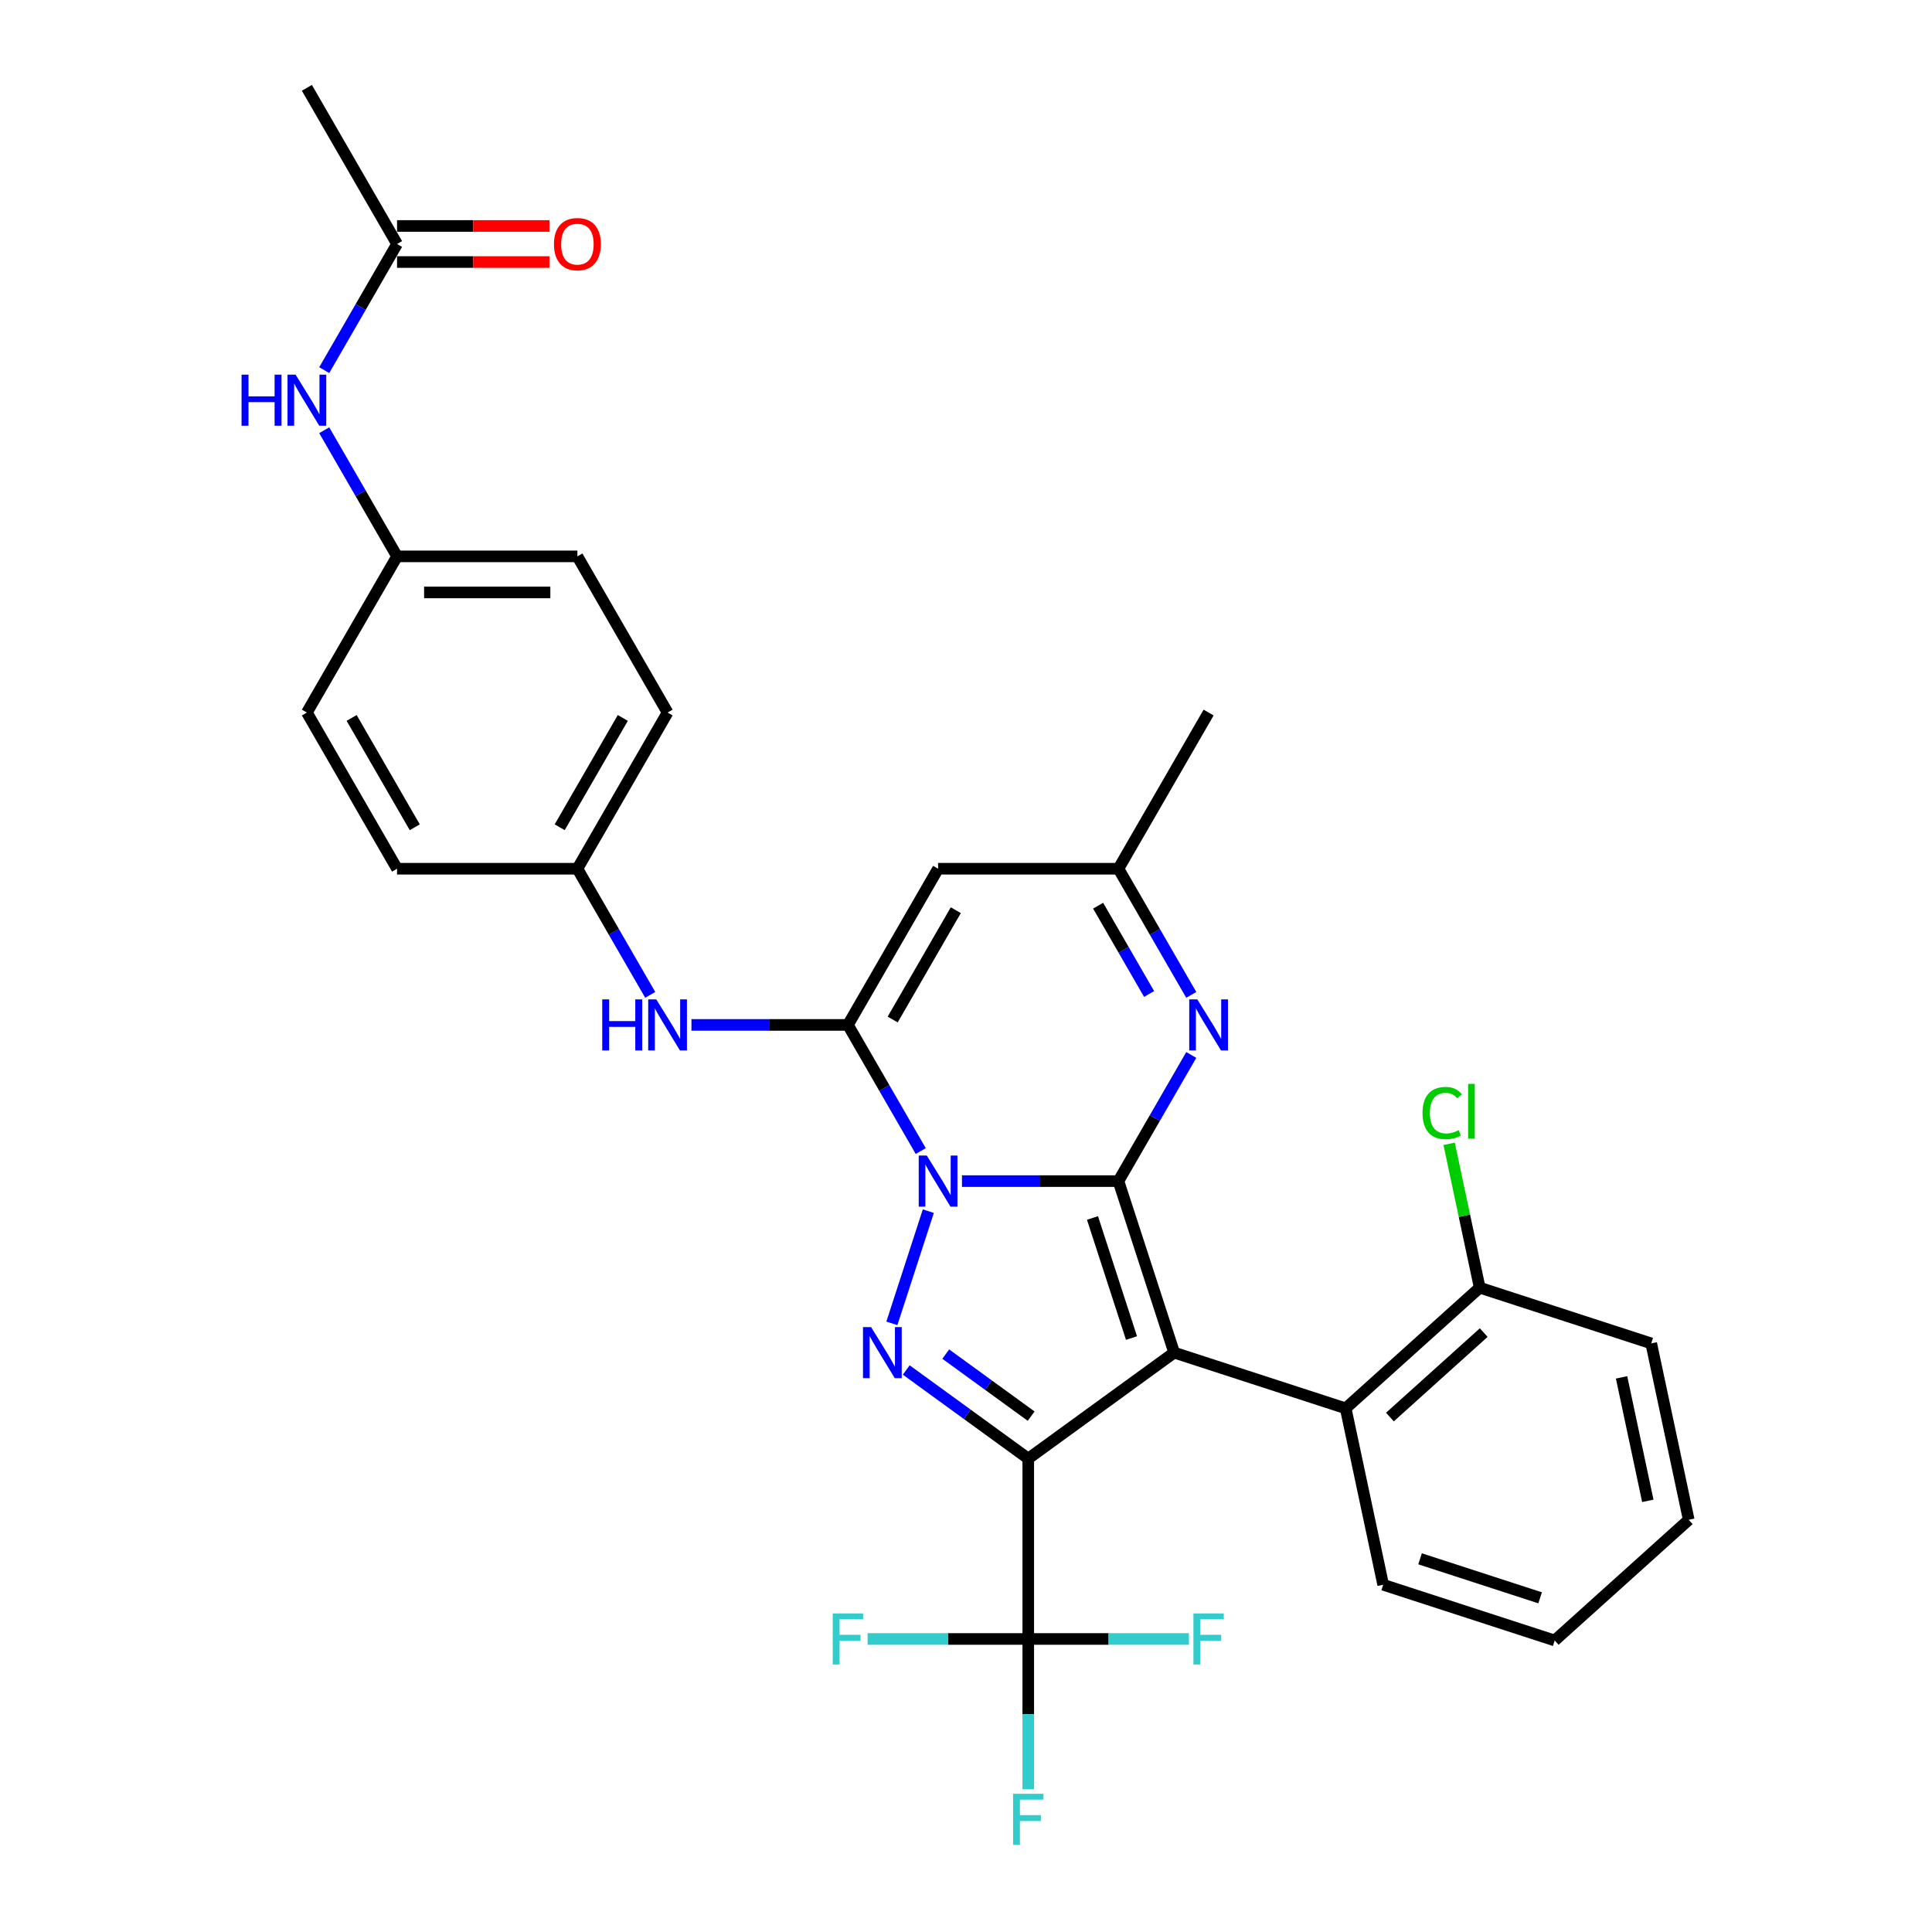 <?xml version='1.0' encoding='iso-8859-1'?>
<svg version='1.1' baseProfile='full'
              xmlns='http://www.w3.org/2000/svg'
                      xmlns:rdkit='http://www.rdkit.org/xml'
                      xmlns:xlink='http://www.w3.org/1999/xlink'
                  xml:space='preserve'
width='1000px' height='1000px' viewBox='0 0 1000 1000'>
<!-- END OF HEADER -->
<rect style='opacity:1.0;fill:#FFFFFF;stroke:none' width='1000' height='1000' x='0' y='0'> </rect>
<path class='bond-0' d='M 578.9,611.337 L 607.746,700.115' style='fill:none;fill-rule:evenodd;stroke:#000000;stroke-width:6px;stroke-linecap:butt;stroke-linejoin:miter;stroke-opacity:1' />
<path class='bond-0' d='M 565.472,630.423 L 585.664,692.567' style='fill:none;fill-rule:evenodd;stroke:#000000;stroke-width:6px;stroke-linecap:butt;stroke-linejoin:miter;stroke-opacity:1' />
<path class='bond-1' d='M 578.9,611.337 L 538.407,611.337' style='fill:none;fill-rule:evenodd;stroke:#000000;stroke-width:6px;stroke-linecap:butt;stroke-linejoin:miter;stroke-opacity:1' />
<path class='bond-1' d='M 538.407,611.337 L 497.913,611.337' style='fill:none;fill-rule:evenodd;stroke:#0000FF;stroke-width:6px;stroke-linecap:butt;stroke-linejoin:miter;stroke-opacity:1' />
<path class='bond-5' d='M 578.9,611.337 L 597.748,578.693' style='fill:none;fill-rule:evenodd;stroke:#000000;stroke-width:6px;stroke-linecap:butt;stroke-linejoin:miter;stroke-opacity:1' />
<path class='bond-5' d='M 597.748,578.693 L 616.595,546.048' style='fill:none;fill-rule:evenodd;stroke:#0000FF;stroke-width:6px;stroke-linecap:butt;stroke-linejoin:miter;stroke-opacity:1' />
<path class='bond-2' d='M 607.746,700.115 L 532.227,754.982' style='fill:none;fill-rule:evenodd;stroke:#000000;stroke-width:6px;stroke-linecap:butt;stroke-linejoin:miter;stroke-opacity:1' />
<path class='bond-8' d='M 607.746,700.115 L 696.524,728.96' style='fill:none;fill-rule:evenodd;stroke:#000000;stroke-width:6px;stroke-linecap:butt;stroke-linejoin:miter;stroke-opacity:1' />
<path class='bond-3' d='M 480.501,626.889 L 461.629,684.972' style='fill:none;fill-rule:evenodd;stroke:#0000FF;stroke-width:6px;stroke-linecap:butt;stroke-linejoin:miter;stroke-opacity:1' />
<path class='bond-4' d='M 476.575,595.786 L 457.728,563.141' style='fill:none;fill-rule:evenodd;stroke:#0000FF;stroke-width:6px;stroke-linecap:butt;stroke-linejoin:miter;stroke-opacity:1' />
<path class='bond-4' d='M 457.728,563.141 L 438.881,530.497' style='fill:none;fill-rule:evenodd;stroke:#000000;stroke-width:6px;stroke-linecap:butt;stroke-linejoin:miter;stroke-opacity:1' />
<path class='bond-6' d='M 532.227,754.982 L 532.227,848.329' style='fill:none;fill-rule:evenodd;stroke:#000000;stroke-width:6px;stroke-linecap:butt;stroke-linejoin:miter;stroke-opacity:1' />
<path class='bond-31' d='M 532.227,754.982 L 500.647,732.038' style='fill:none;fill-rule:evenodd;stroke:#000000;stroke-width:6px;stroke-linecap:butt;stroke-linejoin:miter;stroke-opacity:1' />
<path class='bond-31' d='M 500.647,732.038 L 469.067,709.094' style='fill:none;fill-rule:evenodd;stroke:#0000FF;stroke-width:6px;stroke-linecap:butt;stroke-linejoin:miter;stroke-opacity:1' />
<path class='bond-31' d='M 533.727,732.995 L 511.621,716.935' style='fill:none;fill-rule:evenodd;stroke:#000000;stroke-width:6px;stroke-linecap:butt;stroke-linejoin:miter;stroke-opacity:1' />
<path class='bond-31' d='M 511.621,716.935 L 489.515,700.874' style='fill:none;fill-rule:evenodd;stroke:#0000FF;stroke-width:6px;stroke-linecap:butt;stroke-linejoin:miter;stroke-opacity:1' />
<path class='bond-10' d='M 438.881,530.497 L 398.387,530.497' style='fill:none;fill-rule:evenodd;stroke:#000000;stroke-width:6px;stroke-linecap:butt;stroke-linejoin:miter;stroke-opacity:1' />
<path class='bond-10' d='M 398.387,530.497 L 357.893,530.497' style='fill:none;fill-rule:evenodd;stroke:#0000FF;stroke-width:6px;stroke-linecap:butt;stroke-linejoin:miter;stroke-opacity:1' />
<path class='bond-32' d='M 438.881,530.497 L 485.554,449.656' style='fill:none;fill-rule:evenodd;stroke:#000000;stroke-width:6px;stroke-linecap:butt;stroke-linejoin:miter;stroke-opacity:1' />
<path class='bond-32' d='M 462.05,527.705 L 494.721,471.117' style='fill:none;fill-rule:evenodd;stroke:#000000;stroke-width:6px;stroke-linecap:butt;stroke-linejoin:miter;stroke-opacity:1' />
<path class='bond-9' d='M 616.595,514.945 L 597.748,482.301' style='fill:none;fill-rule:evenodd;stroke:#0000FF;stroke-width:6px;stroke-linecap:butt;stroke-linejoin:miter;stroke-opacity:1' />
<path class='bond-9' d='M 597.748,482.301 L 578.9,449.656' style='fill:none;fill-rule:evenodd;stroke:#000000;stroke-width:6px;stroke-linecap:butt;stroke-linejoin:miter;stroke-opacity:1' />
<path class='bond-9' d='M 594.773,514.487 L 581.58,491.635' style='fill:none;fill-rule:evenodd;stroke:#0000FF;stroke-width:6px;stroke-linecap:butt;stroke-linejoin:miter;stroke-opacity:1' />
<path class='bond-9' d='M 581.58,491.635 L 568.387,468.784' style='fill:none;fill-rule:evenodd;stroke:#000000;stroke-width:6px;stroke-linecap:butt;stroke-linejoin:miter;stroke-opacity:1' />
<path class='bond-15' d='M 532.227,848.329 L 532.227,887.226' style='fill:none;fill-rule:evenodd;stroke:#000000;stroke-width:6px;stroke-linecap:butt;stroke-linejoin:miter;stroke-opacity:1' />
<path class='bond-15' d='M 532.227,887.226 L 532.227,926.124' style='fill:none;fill-rule:evenodd;stroke:#33CCCC;stroke-width:6px;stroke-linecap:butt;stroke-linejoin:miter;stroke-opacity:1' />
<path class='bond-16' d='M 532.227,848.329 L 490.651,848.329' style='fill:none;fill-rule:evenodd;stroke:#000000;stroke-width:6px;stroke-linecap:butt;stroke-linejoin:miter;stroke-opacity:1' />
<path class='bond-16' d='M 490.651,848.329 L 449.074,848.329' style='fill:none;fill-rule:evenodd;stroke:#33CCCC;stroke-width:6px;stroke-linecap:butt;stroke-linejoin:miter;stroke-opacity:1' />
<path class='bond-17' d='M 532.227,848.329 L 573.804,848.329' style='fill:none;fill-rule:evenodd;stroke:#000000;stroke-width:6px;stroke-linecap:butt;stroke-linejoin:miter;stroke-opacity:1' />
<path class='bond-17' d='M 573.804,848.329 L 615.38,848.329' style='fill:none;fill-rule:evenodd;stroke:#33CCCC;stroke-width:6px;stroke-linecap:butt;stroke-linejoin:miter;stroke-opacity:1' />
<path class='bond-7' d='M 485.554,449.656 L 578.9,449.656' style='fill:none;fill-rule:evenodd;stroke:#000000;stroke-width:6px;stroke-linecap:butt;stroke-linejoin:miter;stroke-opacity:1' />
<path class='bond-13' d='M 696.524,728.96 L 765.894,666.499' style='fill:none;fill-rule:evenodd;stroke:#000000;stroke-width:6px;stroke-linecap:butt;stroke-linejoin:miter;stroke-opacity:1' />
<path class='bond-13' d='M 719.421,733.465 L 767.98,689.743' style='fill:none;fill-rule:evenodd;stroke:#000000;stroke-width:6px;stroke-linecap:butt;stroke-linejoin:miter;stroke-opacity:1' />
<path class='bond-25' d='M 696.524,728.96 L 715.932,820.267' style='fill:none;fill-rule:evenodd;stroke:#000000;stroke-width:6px;stroke-linecap:butt;stroke-linejoin:miter;stroke-opacity:1' />
<path class='bond-26' d='M 578.9,449.656 L 625.574,368.816' style='fill:none;fill-rule:evenodd;stroke:#000000;stroke-width:6px;stroke-linecap:butt;stroke-linejoin:miter;stroke-opacity:1' />
<path class='bond-18' d='M 336.556,514.945 L 317.708,482.301' style='fill:none;fill-rule:evenodd;stroke:#0000FF;stroke-width:6px;stroke-linecap:butt;stroke-linejoin:miter;stroke-opacity:1' />
<path class='bond-18' d='M 317.708,482.301 L 298.861,449.656' style='fill:none;fill-rule:evenodd;stroke:#000000;stroke-width:6px;stroke-linecap:butt;stroke-linejoin:miter;stroke-opacity:1' />
<path class='bond-11' d='M 205.515,126.295 L 186.668,158.939' style='fill:none;fill-rule:evenodd;stroke:#000000;stroke-width:6px;stroke-linecap:butt;stroke-linejoin:miter;stroke-opacity:1' />
<path class='bond-11' d='M 186.668,158.939 L 167.82,191.584' style='fill:none;fill-rule:evenodd;stroke:#0000FF;stroke-width:6px;stroke-linecap:butt;stroke-linejoin:miter;stroke-opacity:1' />
<path class='bond-14' d='M 205.515,135.63 L 244.954,135.63' style='fill:none;fill-rule:evenodd;stroke:#000000;stroke-width:6px;stroke-linecap:butt;stroke-linejoin:miter;stroke-opacity:1' />
<path class='bond-14' d='M 244.954,135.63 L 284.392,135.63' style='fill:none;fill-rule:evenodd;stroke:#FF0000;stroke-width:6px;stroke-linecap:butt;stroke-linejoin:miter;stroke-opacity:1' />
<path class='bond-14' d='M 205.515,116.96 L 244.954,116.96' style='fill:none;fill-rule:evenodd;stroke:#000000;stroke-width:6px;stroke-linecap:butt;stroke-linejoin:miter;stroke-opacity:1' />
<path class='bond-14' d='M 244.954,116.96 L 284.392,116.96' style='fill:none;fill-rule:evenodd;stroke:#FF0000;stroke-width:6px;stroke-linecap:butt;stroke-linejoin:miter;stroke-opacity:1' />
<path class='bond-27' d='M 205.515,126.295 L 158.842,45.455' style='fill:none;fill-rule:evenodd;stroke:#000000;stroke-width:6px;stroke-linecap:butt;stroke-linejoin:miter;stroke-opacity:1' />
<path class='bond-12' d='M 167.82,222.687 L 186.668,255.331' style='fill:none;fill-rule:evenodd;stroke:#0000FF;stroke-width:6px;stroke-linecap:butt;stroke-linejoin:miter;stroke-opacity:1' />
<path class='bond-12' d='M 186.668,255.331 L 205.515,287.976' style='fill:none;fill-rule:evenodd;stroke:#000000;stroke-width:6px;stroke-linecap:butt;stroke-linejoin:miter;stroke-opacity:1' />
<path class='bond-20' d='M 765.894,666.499 L 757.979,629.266' style='fill:none;fill-rule:evenodd;stroke:#000000;stroke-width:6px;stroke-linecap:butt;stroke-linejoin:miter;stroke-opacity:1' />
<path class='bond-20' d='M 757.979,629.266 L 750.065,592.033' style='fill:none;fill-rule:evenodd;stroke:#00CC00;stroke-width:6px;stroke-linecap:butt;stroke-linejoin:miter;stroke-opacity:1' />
<path class='bond-28' d='M 765.894,666.499 L 854.671,695.345' style='fill:none;fill-rule:evenodd;stroke:#000000;stroke-width:6px;stroke-linecap:butt;stroke-linejoin:miter;stroke-opacity:1' />
<path class='bond-21' d='M 298.861,449.656 L 205.515,449.656' style='fill:none;fill-rule:evenodd;stroke:#000000;stroke-width:6px;stroke-linecap:butt;stroke-linejoin:miter;stroke-opacity:1' />
<path class='bond-22' d='M 298.861,449.656 L 345.534,368.816' style='fill:none;fill-rule:evenodd;stroke:#000000;stroke-width:6px;stroke-linecap:butt;stroke-linejoin:miter;stroke-opacity:1' />
<path class='bond-22' d='M 289.694,428.196 L 322.365,371.607' style='fill:none;fill-rule:evenodd;stroke:#000000;stroke-width:6px;stroke-linecap:butt;stroke-linejoin:miter;stroke-opacity:1' />
<path class='bond-19' d='M 205.515,287.976 L 298.861,287.976' style='fill:none;fill-rule:evenodd;stroke:#000000;stroke-width:6px;stroke-linecap:butt;stroke-linejoin:miter;stroke-opacity:1' />
<path class='bond-19' d='M 219.517,306.645 L 284.859,306.645' style='fill:none;fill-rule:evenodd;stroke:#000000;stroke-width:6px;stroke-linecap:butt;stroke-linejoin:miter;stroke-opacity:1' />
<path class='bond-34' d='M 205.515,287.976 L 158.842,368.816' style='fill:none;fill-rule:evenodd;stroke:#000000;stroke-width:6px;stroke-linecap:butt;stroke-linejoin:miter;stroke-opacity:1' />
<path class='bond-24' d='M 205.515,449.656 L 158.842,368.816' style='fill:none;fill-rule:evenodd;stroke:#000000;stroke-width:6px;stroke-linecap:butt;stroke-linejoin:miter;stroke-opacity:1' />
<path class='bond-24' d='M 214.682,428.196 L 182.011,371.607' style='fill:none;fill-rule:evenodd;stroke:#000000;stroke-width:6px;stroke-linecap:butt;stroke-linejoin:miter;stroke-opacity:1' />
<path class='bond-23' d='M 345.534,368.816 L 298.861,287.976' style='fill:none;fill-rule:evenodd;stroke:#000000;stroke-width:6px;stroke-linecap:butt;stroke-linejoin:miter;stroke-opacity:1' />
<path class='bond-29' d='M 715.932,820.267 L 804.709,849.113' style='fill:none;fill-rule:evenodd;stroke:#000000;stroke-width:6px;stroke-linecap:butt;stroke-linejoin:miter;stroke-opacity:1' />
<path class='bond-29' d='M 735.017,806.838 L 797.162,827.03' style='fill:none;fill-rule:evenodd;stroke:#000000;stroke-width:6px;stroke-linecap:butt;stroke-linejoin:miter;stroke-opacity:1' />
<path class='bond-33' d='M 854.671,695.345 L 874.079,786.652' style='fill:none;fill-rule:evenodd;stroke:#000000;stroke-width:6px;stroke-linecap:butt;stroke-linejoin:miter;stroke-opacity:1' />
<path class='bond-33' d='M 839.321,712.923 L 852.907,776.837' style='fill:none;fill-rule:evenodd;stroke:#000000;stroke-width:6px;stroke-linecap:butt;stroke-linejoin:miter;stroke-opacity:1' />
<path class='bond-30' d='M 804.709,849.113 L 874.079,786.652' style='fill:none;fill-rule:evenodd;stroke:#000000;stroke-width:6px;stroke-linecap:butt;stroke-linejoin:miter;stroke-opacity:1' />
<path  class='atom-2' d='M 479.711 598.119
L 488.373 612.121
Q 489.232 613.503, 490.613 616.004
Q 491.995 618.506, 492.07 618.655
L 492.07 598.119
L 495.579 598.119
L 495.579 624.555
L 491.958 624.555
L 482.66 609.246
Q 481.577 607.454, 480.42 605.4
Q 479.3 603.347, 478.964 602.712
L 478.964 624.555
L 475.529 624.555
L 475.529 598.119
L 479.711 598.119
' fill='#0000FF'/>
<path  class='atom-4' d='M 450.865 686.897
L 459.527 700.899
Q 460.386 702.28, 461.768 704.782
Q 463.149 707.284, 463.224 707.433
L 463.224 686.897
L 466.734 686.897
L 466.734 713.333
L 463.112 713.333
L 453.815 698.024
Q 452.732 696.232, 451.574 694.178
Q 450.454 692.124, 450.118 691.49
L 450.118 713.333
L 446.683 713.333
L 446.683 686.897
L 450.865 686.897
' fill='#0000FF'/>
<path  class='atom-6' d='M 619.73 517.279
L 628.393 531.281
Q 629.251 532.662, 630.633 535.164
Q 632.015 537.666, 632.089 537.815
L 632.089 517.279
L 635.599 517.279
L 635.599 543.715
L 631.977 543.715
L 622.68 528.406
Q 621.597 526.614, 620.44 524.56
Q 619.319 522.506, 618.983 521.872
L 618.983 543.715
L 615.548 543.715
L 615.548 517.279
L 619.73 517.279
' fill='#0000FF'/>
<path  class='atom-11' d='M 311.724 517.279
L 315.309 517.279
L 315.309 528.518
L 328.825 528.518
L 328.825 517.279
L 332.41 517.279
L 332.41 543.715
L 328.825 543.715
L 328.825 531.505
L 315.309 531.505
L 315.309 543.715
L 311.724 543.715
L 311.724 517.279
' fill='#0000FF'/>
<path  class='atom-11' d='M 339.691 517.279
L 348.353 531.281
Q 349.212 532.662, 350.594 535.164
Q 351.975 537.666, 352.05 537.815
L 352.05 517.279
L 355.56 517.279
L 355.56 543.715
L 351.938 543.715
L 342.641 528.406
Q 341.558 526.614, 340.4 524.56
Q 339.28 522.506, 338.944 521.872
L 338.944 543.715
L 335.509 543.715
L 335.509 517.279
L 339.691 517.279
' fill='#0000FF'/>
<path  class='atom-13' d='M 125.032 193.917
L 128.616 193.917
L 128.616 205.156
L 142.133 205.156
L 142.133 193.917
L 145.717 193.917
L 145.717 220.353
L 142.133 220.353
L 142.133 208.143
L 128.616 208.143
L 128.616 220.353
L 125.032 220.353
L 125.032 193.917
' fill='#0000FF'/>
<path  class='atom-13' d='M 152.998 193.917
L 161.661 207.919
Q 162.519 209.301, 163.901 211.803
Q 165.282 214.304, 165.357 214.454
L 165.357 193.917
L 168.867 193.917
L 168.867 220.353
L 165.245 220.353
L 155.948 205.044
Q 154.865 203.252, 153.708 201.198
Q 152.587 199.145, 152.251 198.51
L 152.251 220.353
L 148.816 220.353
L 148.816 193.917
L 152.998 193.917
' fill='#0000FF'/>
<path  class='atom-15' d='M 286.726 126.37
Q 286.726 120.022, 289.863 116.475
Q 292.999 112.928, 298.861 112.928
Q 304.723 112.928, 307.86 116.475
Q 310.996 120.022, 310.996 126.37
Q 310.996 132.792, 307.822 136.451
Q 304.649 140.073, 298.861 140.073
Q 293.036 140.073, 289.863 136.451
Q 286.726 132.829, 286.726 126.37
M 298.861 137.086
Q 302.894 137.086, 305.059 134.397
Q 307.262 131.672, 307.262 126.37
Q 307.262 121.18, 305.059 118.566
Q 302.894 115.915, 298.861 115.915
Q 294.829 115.915, 292.626 118.528
Q 290.46 121.142, 290.46 126.37
Q 290.46 131.709, 292.626 134.397
Q 294.829 137.086, 298.861 137.086
' fill='#FF0000'/>
<path  class='atom-16' d='M 524.367 928.457
L 540.087 928.457
L 540.087 931.482
L 527.915 931.482
L 527.915 939.51
L 538.743 939.51
L 538.743 942.571
L 527.915 942.571
L 527.915 954.893
L 524.367 954.893
L 524.367 928.457
' fill='#33CCCC'/>
<path  class='atom-17' d='M 431.021 835.111
L 446.741 835.111
L 446.741 838.135
L 434.568 838.135
L 434.568 846.163
L 445.396 846.163
L 445.396 849.225
L 434.568 849.225
L 434.568 861.547
L 431.021 861.547
L 431.021 835.111
' fill='#33CCCC'/>
<path  class='atom-18' d='M 617.714 835.111
L 633.433 835.111
L 633.433 838.135
L 621.261 838.135
L 621.261 846.163
L 632.089 846.163
L 632.089 849.225
L 621.261 849.225
L 621.261 861.547
L 617.714 861.547
L 617.714 835.111
' fill='#33CCCC'/>
<path  class='atom-21' d='M 736.292 576.108
Q 736.292 569.536, 739.354 566.101
Q 742.453 562.628, 748.315 562.628
Q 753.767 562.628, 756.679 566.474
L 754.215 568.491
Q 752.087 565.69, 748.315 565.69
Q 744.32 565.69, 742.192 568.379
Q 740.101 571.03, 740.101 576.108
Q 740.101 581.335, 742.267 584.023
Q 744.47 586.712, 748.726 586.712
Q 751.639 586.712, 755.036 584.957
L 756.082 587.757
Q 754.7 588.653, 752.609 589.176
Q 750.518 589.699, 748.203 589.699
Q 742.453 589.699, 739.354 586.189
Q 736.292 582.679, 736.292 576.108
' fill='#00CC00'/>
<path  class='atom-21' d='M 759.89 561.023
L 763.326 561.023
L 763.326 589.363
L 759.89 589.363
L 759.89 561.023
' fill='#00CC00'/>
</svg>
